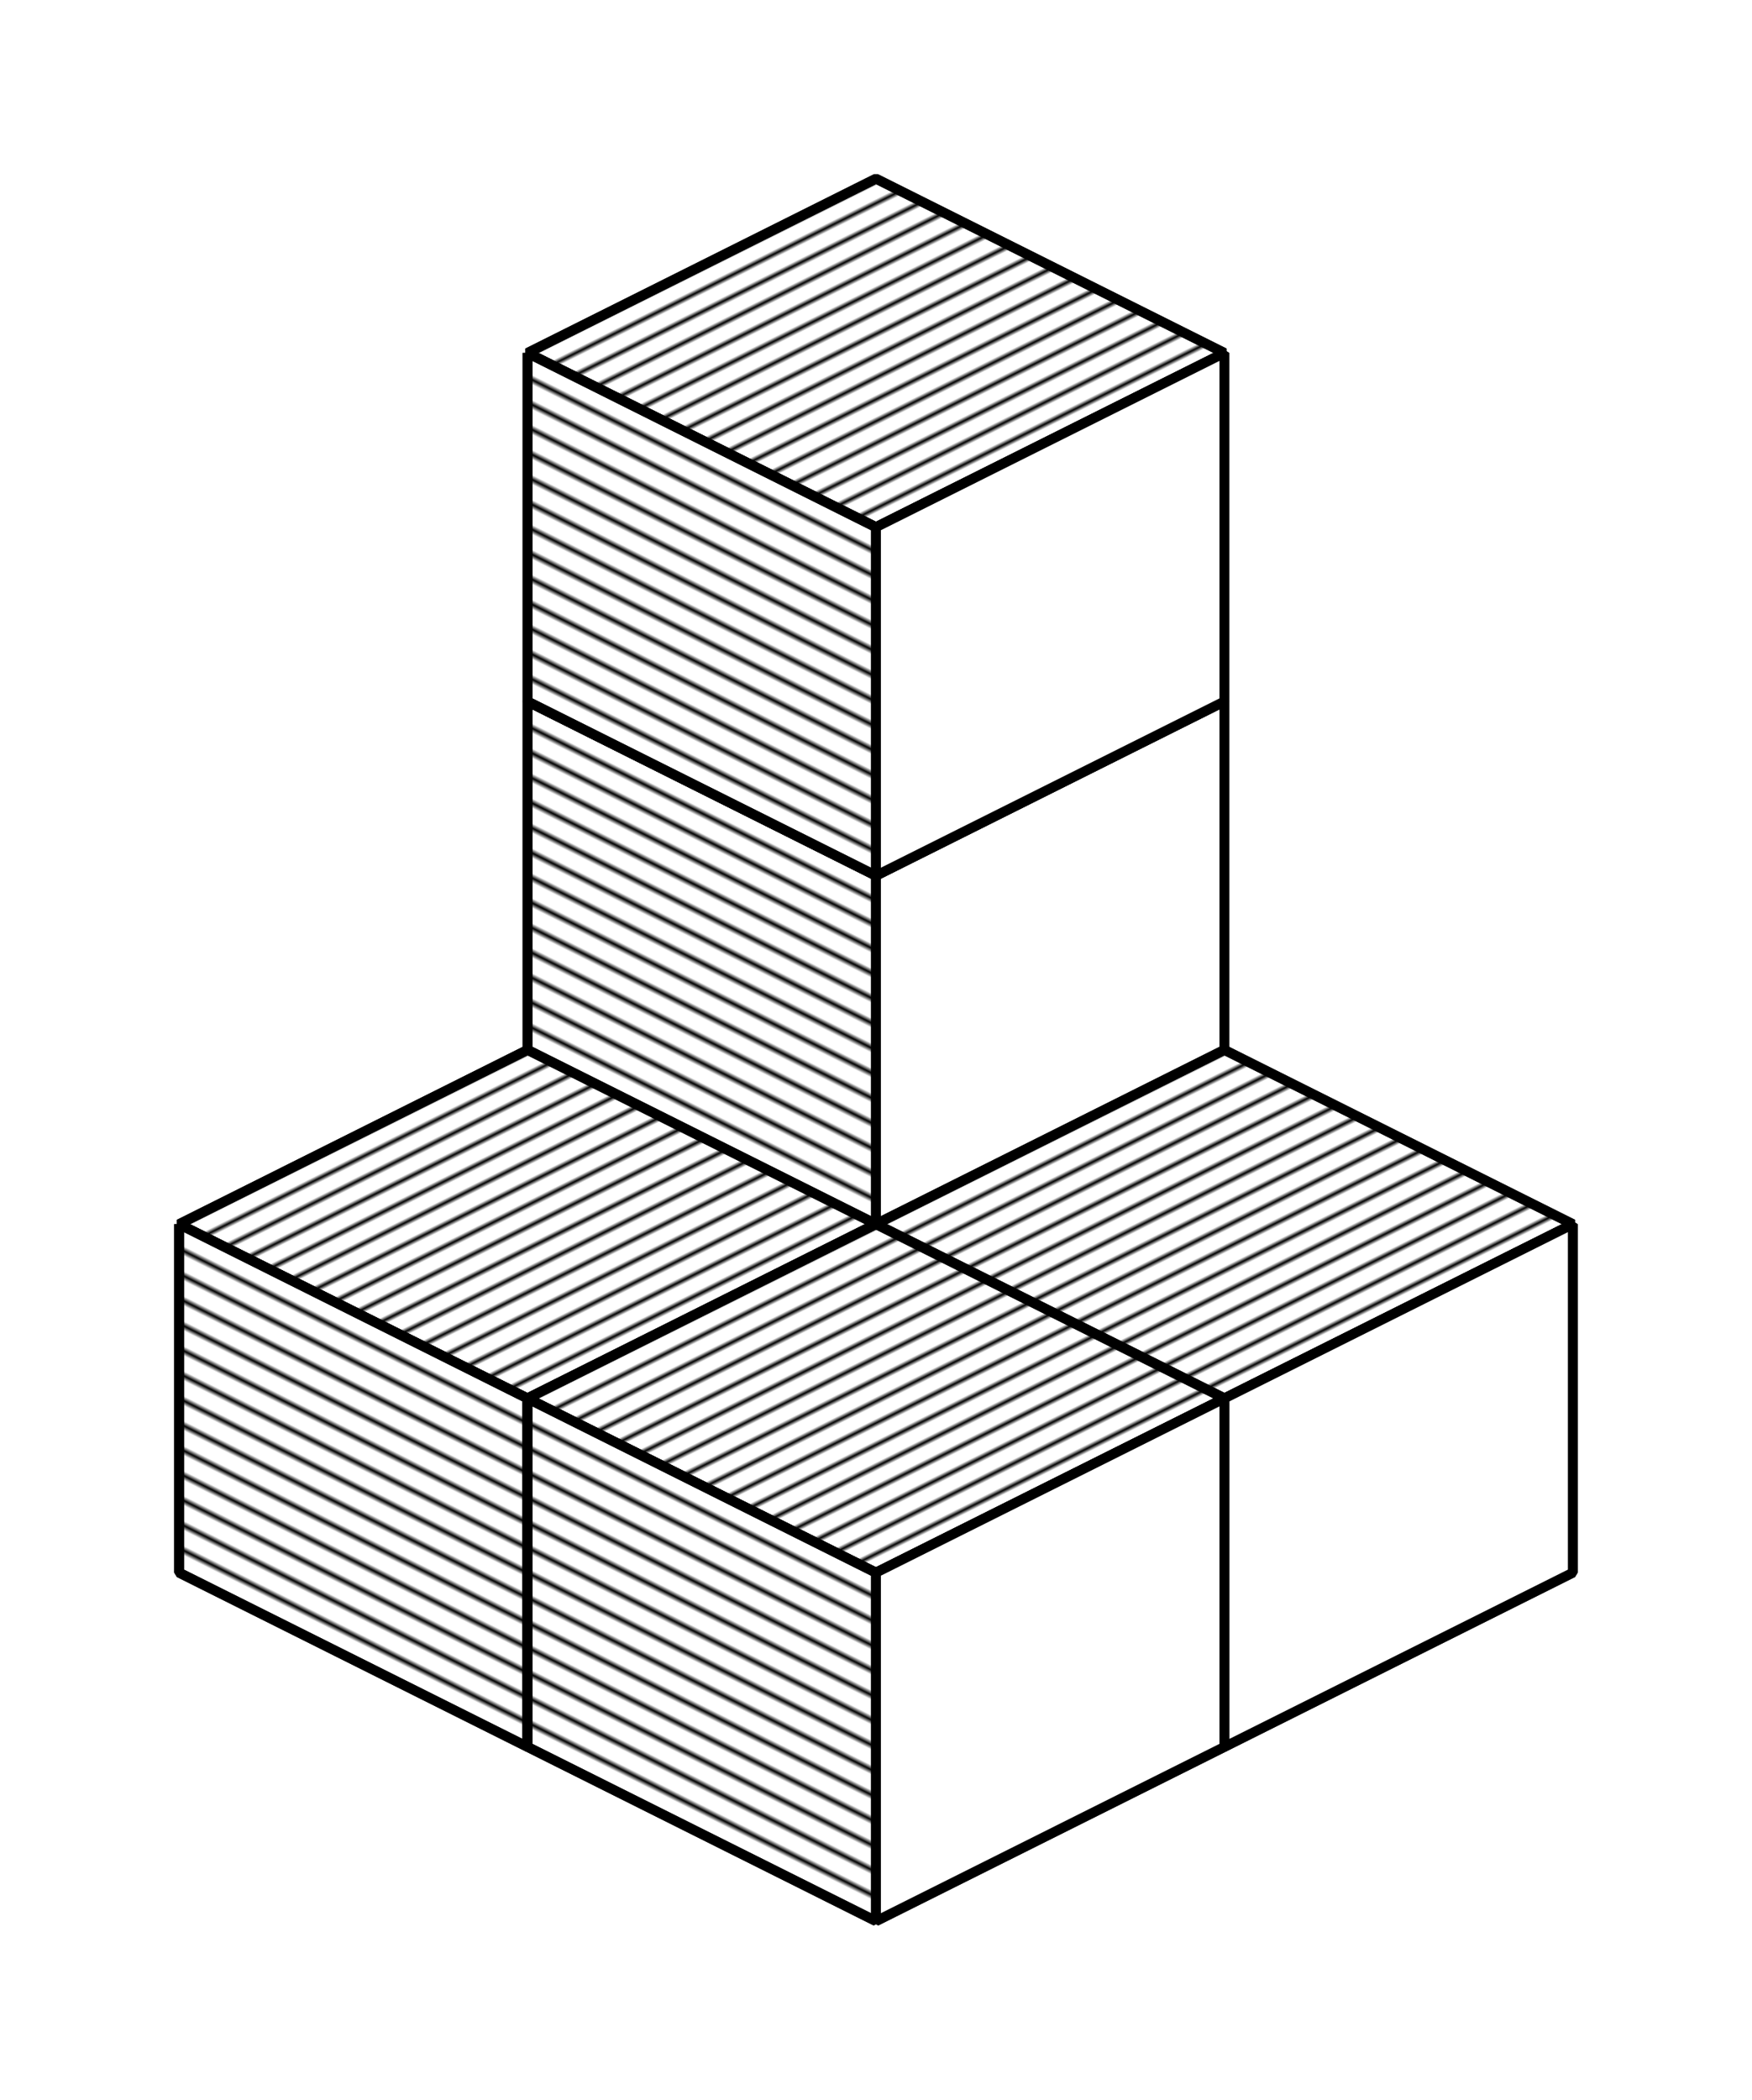 <?xml version="1.0" encoding="UTF-8"?>
<svg width="50.282mm" height="60.252mm" version="1.1" viewBox="0 0 178.17 213.49" xmlns="http://www.w3.org/2000/svg" xmlns:xlink="http://www.w3.org/1999/xlink">
<defs>
<pattern id="o" xlink:href="#c" patternTransform="matrix(.177 .355 -3.534 1.763 70.866 77.953)"/>
<pattern id="c" width="5" height="1" patternTransform="translate(0) scale(10)" patternUnits="userSpaceOnUse">
<rect y="-.5" width="1" height="2"/>
</pattern>
<pattern id="j" xlink:href="#c" patternTransform="matrix(-.203 .406 -5.668 -2.837 71.216 77.782)"/>
<pattern id="p" xlink:href="#b" patternTransform="matrix(.177 .355 -3.534 1.763 70.866 77.953)"/>
<pattern id="b" width="5" height="1" patternTransform="translate(0) scale(10)" patternUnits="userSpaceOnUse">
<rect y="-.5" width="1" height="2"/>
</pattern>
<pattern id="h" xlink:href="#b" patternTransform="matrix(-.203 .406 -5.668 -2.837 71.216 77.782)"/>
<pattern id="q" xlink:href="#e" patternTransform="matrix(.177 .355 -3.534 1.763 70.866 77.953)"/>
<pattern id="e" width="5" height="1" patternTransform="translate(0) scale(10)" patternUnits="userSpaceOnUse">
<rect y="-.5" width="1" height="2"/>
</pattern>
<pattern id="k" xlink:href="#e" patternTransform="matrix(-.203 .406 -5.668 -2.837 71.216 77.782)"/>
<pattern id="n" xlink:href="#a" patternTransform="matrix(.177 .355 -3.534 1.763 70.866 77.953)"/>
<pattern id="a" width="5" height="1" patternTransform="translate(0) scale(10)" patternUnits="userSpaceOnUse">
<rect y="-.5" width="1" height="2"/>
</pattern>
<pattern id="g" xlink:href="#a" patternTransform="matrix(-.203 .406 -5.668 -2.837 71.216 77.782)"/>
<pattern id="r" xlink:href="#f" patternTransform="matrix(.177 .355 -3.534 1.763 70.866 77.953)"/>
<pattern id="f" width="5" height="1" patternTransform="translate(0) scale(10)" patternUnits="userSpaceOnUse">
<rect y="-.5" width="1" height="2"/>
</pattern>
<pattern id="l" xlink:href="#f" patternTransform="matrix(-.203 .406 -5.668 -2.837 71.216 77.782)"/>
<pattern id="m" xlink:href="#d" patternTransform="matrix(.177 .355 -3.534 1.763 70.866 77.953)"/>
<pattern id="d" width="5" height="1" patternTransform="translate(0) scale(10)" patternUnits="userSpaceOnUse">
<rect y="-.5" width="1" height="2"/>
</pattern>
<pattern id="i" xlink:href="#d" patternTransform="matrix(-.203 .406 -5.668 -2.837 71.216 77.782)"/>
</defs>
<g transform="translate(-88.083 -6.639)" fill-rule="evenodd" stroke="#000" stroke-linejoin="bevel">
<g transform="translate(-70.866 -17.717)">
<g transform="translate(141.73 35.433)" fill="#fff">
<path d="m70.866 95.669 35.433 17.717 35.433-17.717-35.433-17.717z" stroke-width=".999"/>
<path d="m70.866 95.669v35.433l35.433 17.717v-35.433l-35.433-17.717" stroke-width="1px"/>
<path d="m106.3 148.82 35.433-17.717v-35.433l-35.433 17.717z" stroke-width="1px"/>
</g>
<g transform="translate(141.73 35.433)">
<path d="m70.866 95.669 35.433 17.717 35.433-17.717-35.433-17.717z" fill="url(#o)" stroke-width=".999"/>
<path d="m70.866 95.669v35.433l35.433 17.717v-35.433l-35.433-17.717" fill="url(#j)" stroke-width="1px"/>
<path d="m106.3 148.82 35.433-17.717v-35.433l-35.433 17.717z" fill="#fff" stroke-width="1px"/>
</g>
</g>
<g transform="translate(-70.866 -53.15)">
<g transform="translate(141.73 35.433)" fill="#fff">
<path d="m70.866 95.669 35.433 17.717 35.433-17.717-35.433-17.717z" stroke-width=".999"/>
<path d="m70.866 95.669v35.433l35.433 17.717v-35.433l-35.433-17.717" stroke-width="1px"/>
<path d="m106.3 148.82 35.433-17.717v-35.433l-35.433 17.717z" stroke-width="1px"/>
</g>
<g transform="translate(141.73 35.433)">
<path d="m70.866 95.669 35.433 17.717 35.433-17.717-35.433-17.717z" fill="url(#p)" stroke-width=".999"/>
<path d="m70.866 95.669v35.433l35.433 17.717v-35.433l-35.433-17.717" fill="url(#h)" stroke-width="1px"/>
<path d="m106.3 148.82 35.433-17.717v-35.433l-35.433 17.717z" fill="#fff" stroke-width="1px"/>
</g>
</g>
<g transform="translate(-70.866 -88.583)">
<g transform="translate(141.73 35.433)" fill="#fff">
<path d="m70.866 95.669 35.433 17.717 35.433-17.717-35.433-17.717z" stroke-width=".999"/>
<path d="m70.866 95.669v35.433l35.433 17.717v-35.433l-35.433-17.717" stroke-width="1px"/>
<path d="m106.3 148.82 35.433-17.717v-35.433l-35.433 17.717z" stroke-width="1px"/>
</g>
<g transform="translate(141.73 35.433)">
<path d="m70.866 95.669 35.433 17.717 35.433-17.717-35.433-17.717z" fill="url(#q)" stroke-width=".999"/>
<path d="m70.866 95.669v35.433l35.433 17.717v-35.433l-35.433-17.717" fill="url(#k)" stroke-width="1px"/>
<path d="m106.3 148.82 35.433-17.717v-35.433l-35.433 17.717z" fill="#fff" stroke-width="1px"/>
</g>
</g>
<g transform="translate(-106.3 -0)">
<g transform="translate(141.73 35.433)" fill="#fff">
<path d="m70.866 95.669 35.433 17.717 35.433-17.717-35.433-17.717z" stroke-width=".999"/>
<path d="m70.866 95.669v35.433l35.433 17.717v-35.433l-35.433-17.717" stroke-width="1px"/>
<path d="m106.3 148.82 35.433-17.717v-35.433l-35.433 17.717z" stroke-width="1px"/>
</g>
<g transform="translate(141.73 35.433)">
<path d="m70.866 95.669 35.433 17.717 35.433-17.717-35.433-17.717z" fill="url(#n)" stroke-width=".999"/>
<path d="m70.866 95.669v35.433l35.433 17.717v-35.433l-35.433-17.717" fill="url(#g)" stroke-width="1px"/>
<path d="m106.3 148.82 35.433-17.717v-35.433l-35.433 17.717z" fill="#fff" stroke-width="1px"/>
</g>
</g>
<g transform="translate(-35.433 -0)">
<g transform="translate(141.73 35.433)" fill="#fff">
<path d="m70.866 95.669 35.433 17.717 35.433-17.717-35.433-17.717z" stroke-width=".999"/>
<path d="m70.866 95.669v35.433l35.433 17.717v-35.433l-35.433-17.717" stroke-width="1px"/>
<path d="m106.3 148.82 35.433-17.717v-35.433l-35.433 17.717z" stroke-width="1px"/>
</g>
<g transform="translate(141.73 35.433)">
<path d="m70.866 95.669 35.433 17.717 35.433-17.717-35.433-17.717z" fill="url(#r)" stroke-width=".999"/>
<path d="m70.866 95.669v35.433l35.433 17.717v-35.433l-35.433-17.717" fill="url(#l)" stroke-width="1px"/>
<path d="m106.3 148.82 35.433-17.717v-35.433l-35.433 17.717z" fill="#fff" stroke-width="1px"/>
</g>
</g>
<g transform="translate(-70.866 17.716)">
<g transform="translate(141.73 35.433)" fill="#fff">
<path d="m70.866 95.669 35.433 17.717 35.433-17.717-35.433-17.717z" stroke-width=".999"/>
<path d="m70.866 95.669v35.433l35.433 17.717v-35.433l-35.433-17.717" stroke-width="1px"/>
<path d="m106.3 148.82 35.433-17.717v-35.433l-35.433 17.717z" stroke-width="1px"/>
</g>
<g transform="translate(141.73 35.433)">
<path d="m70.866 95.669 35.433 17.717 35.433-17.717-35.433-17.717z" fill="url(#m)" stroke-width=".999"/>
<path d="m70.866 95.669v35.433l35.433 17.717v-35.433l-35.433-17.717" fill="url(#i)" stroke-width="1px"/>
<path d="m106.3 148.82 35.433-17.717v-35.433l-35.433 17.717z" fill="#fff" stroke-width="1px"/>
</g>
</g>
</g>
</svg>
